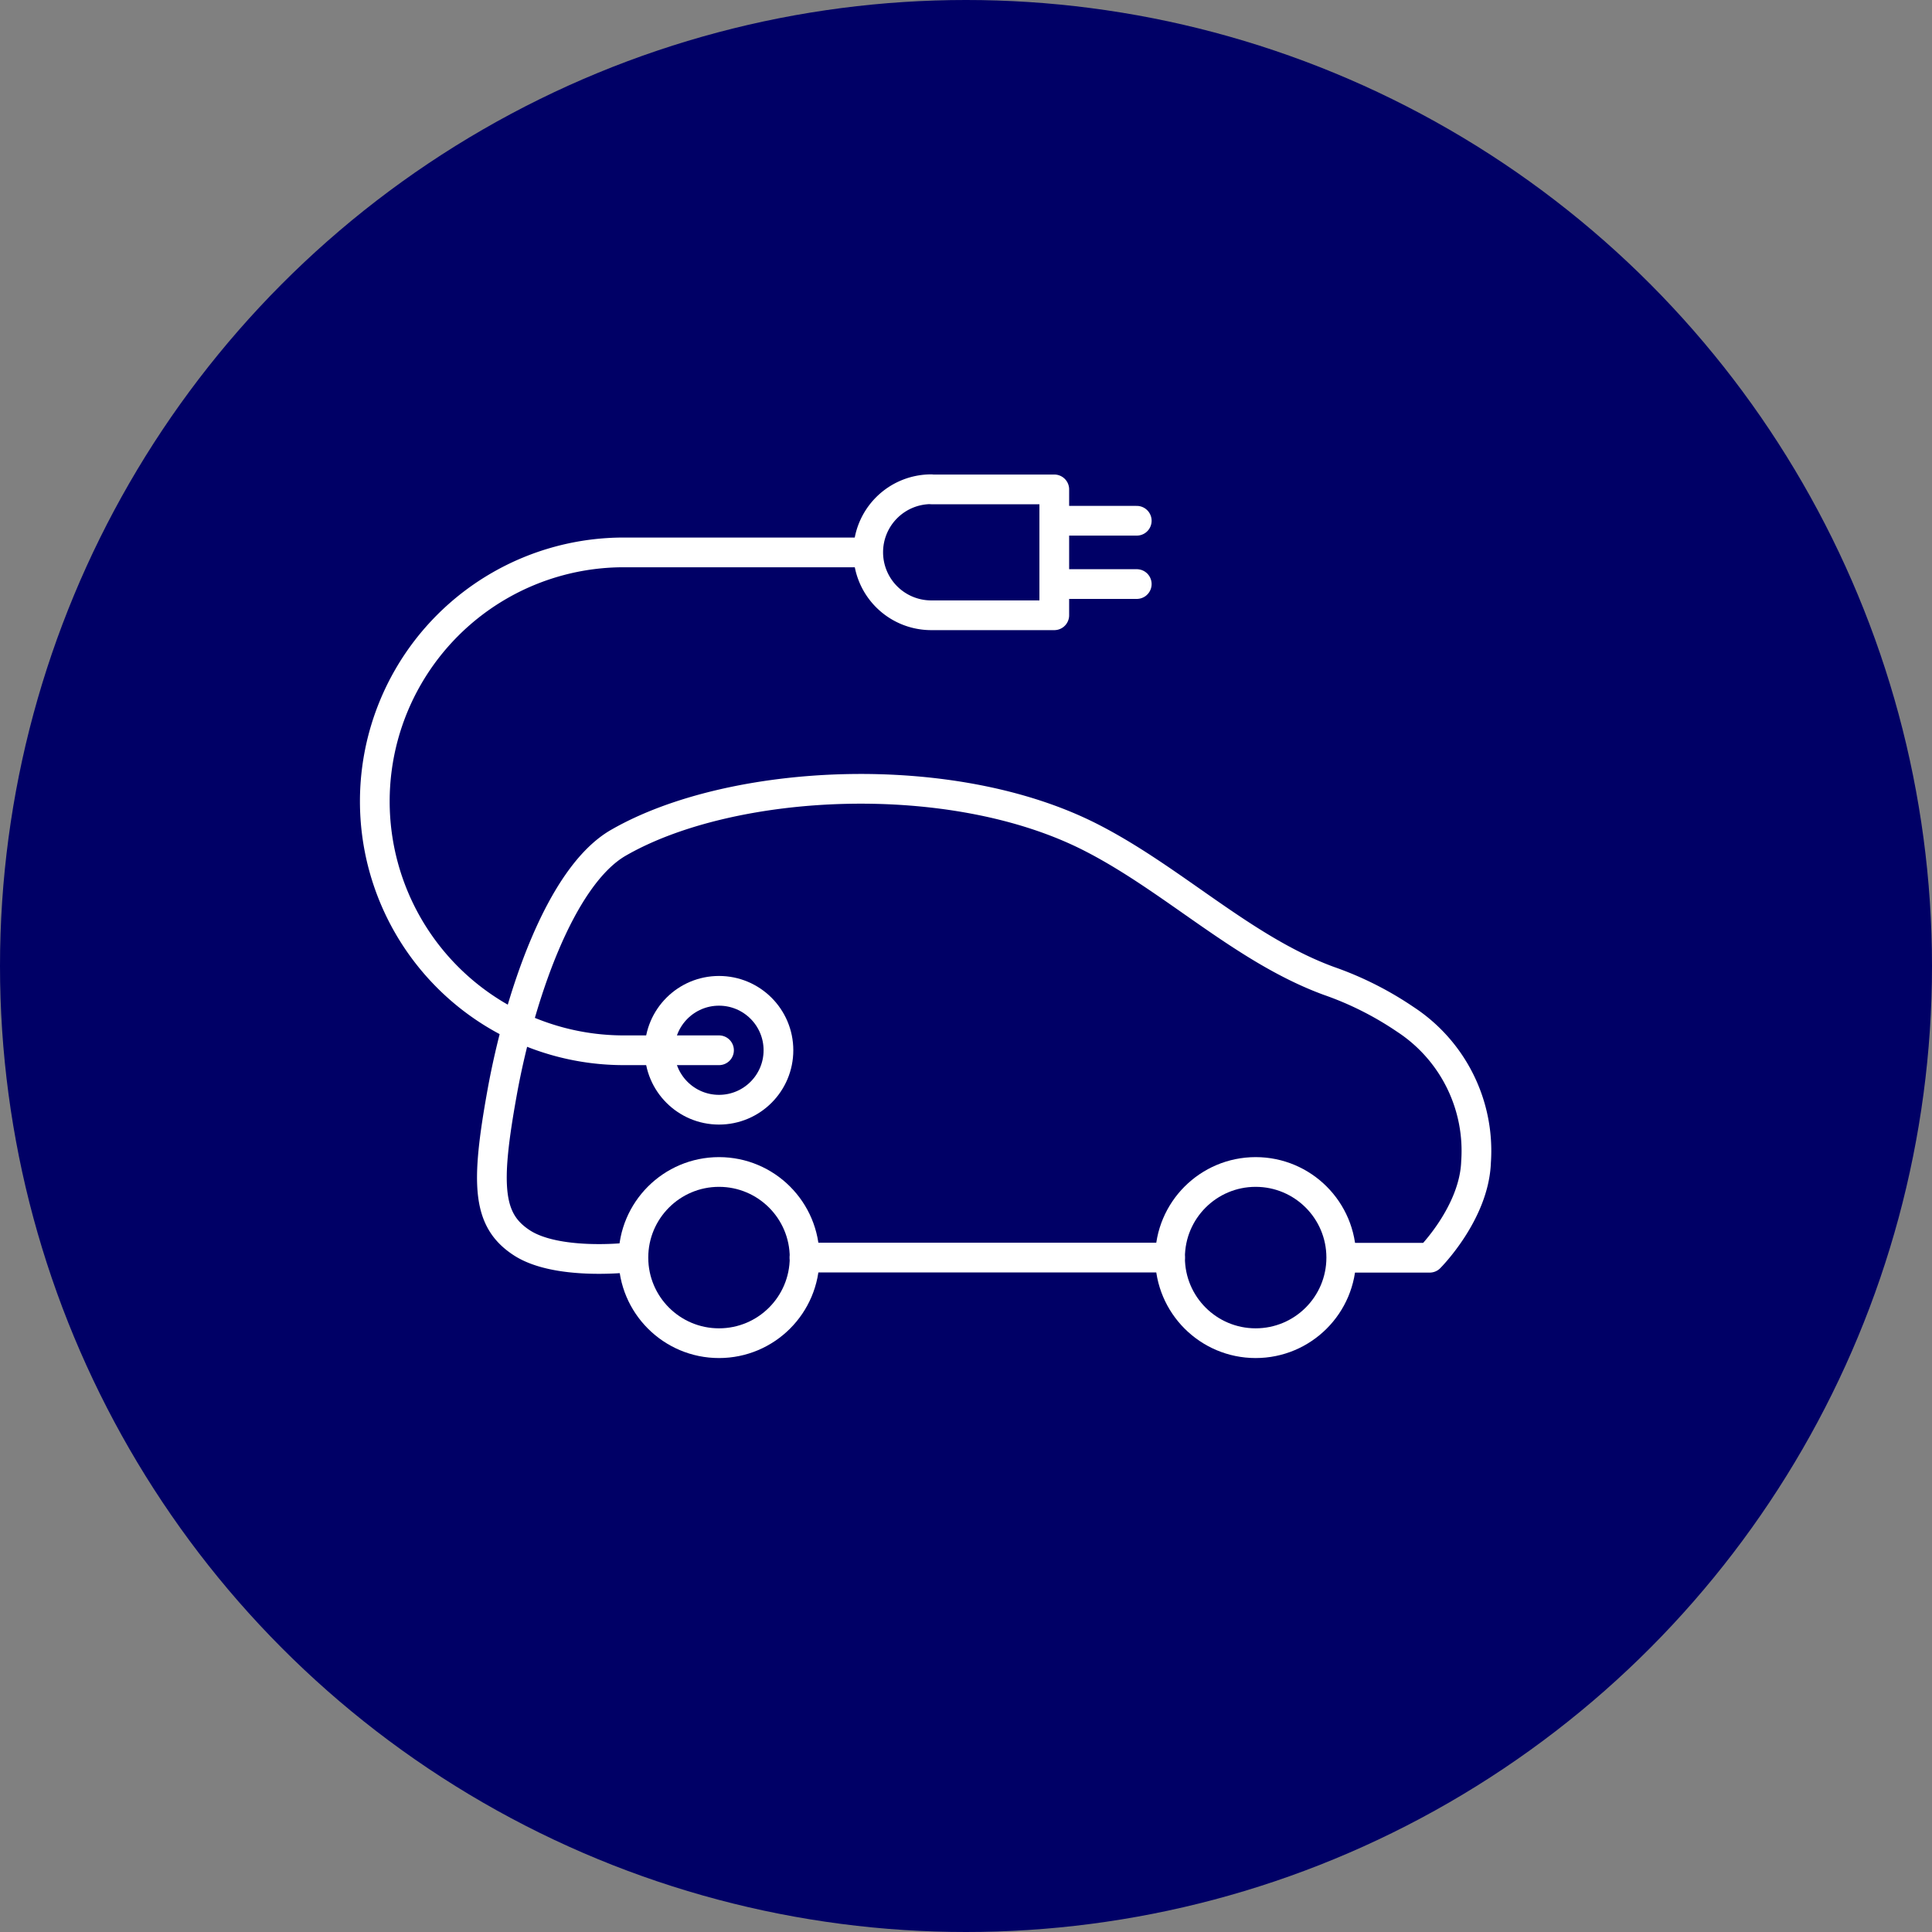 <svg xmlns="http://www.w3.org/2000/svg" viewBox="0 0 130 130"><rect x="0" y="0" width="130" height="130" fill="#808080" stroke="none"/><defs><style>.cls-1{fill:#006;}.cls-2{fill:none;stroke:#fff;stroke-linecap:round;stroke-linejoin:round;stroke-width:2px;}</style></defs><title>icon-benefits-lowcosts</title><g id="Layer_2" data-name="Layer 2"><g id="Layer_1-2" data-name="Layer 1"><circle class="cls-1" cx="65" cy="65" r="65"/><path class="cls-2" d="M90.93,84.63H96.2s3-3,3.12-6.45a10.57,10.57,0,0,0-4.76-9.59A22.08,22.08,0,0,0,89.41,66c-5.75-2.11-10.45-6.82-16-9.65-9.4-4.8-24.18-4-31.75.33-4,2.25-6.74,10.57-7.87,16.82s-1,8.62,1.33,10.13,7,1,7,1"/><line class="cls-2" x1="54.13" y1="84.62" x2="78.73" y2="84.62"/><circle class="cls-2" cx="48.38" cy="84.62" r="5.76"/><circle class="cls-2" cx="84.49" cy="84.62" r="5.76"/><path class="cls-2" d="M48.38,70.67H42A16.75,16.75,0,0,1,25.22,53.92h0A16.75,16.75,0,0,1,42,37.17h16"/><path class="cls-2" d="M62.66,32.93h8.28a0,0,0,0,1,0,0V41.4a0,0,0,0,1,0,0H62.66a4.24,4.24,0,0,1-4.24-4.24v0a4.24,4.24,0,0,1,4.24-4.24Z"/><line class="cls-2" x1="76.49" y1="35.04" x2="70.94" y2="35.04"/><line class="cls-2" x1="76.49" y1="39.3" x2="70.94" y2="39.3"/><circle class="cls-2" cx="48.38" cy="70.67" r="4"/></g></g></svg>